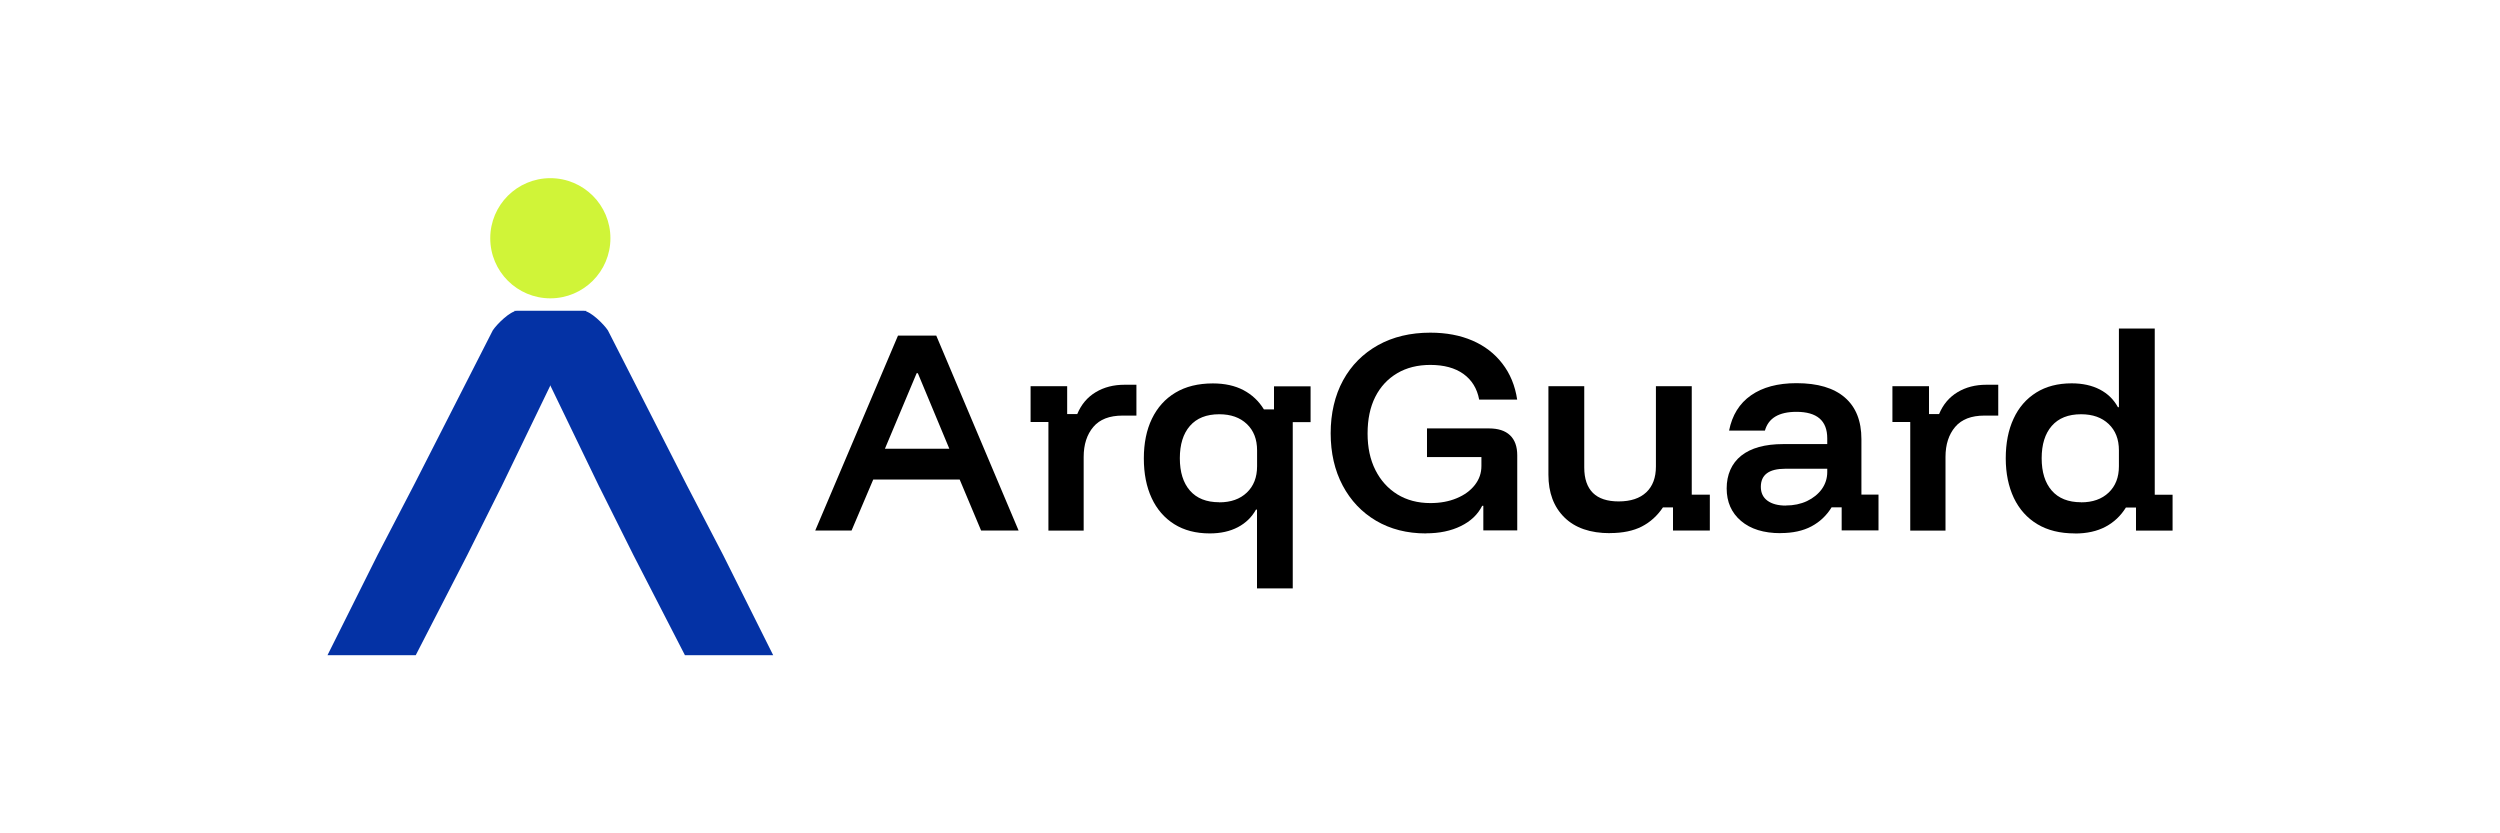 <?xml version="1.0" encoding="UTF-8"?><svg id="Layer_1" xmlns="http://www.w3.org/2000/svg" viewBox="0 0 300 100"><defs><style>.cls-1{fill:#d0f438;}.cls-2{fill:#0432a5;}</style></defs><circle class="cls-1" cx="66.04" cy="28.59" r="7.21"/><path class="cls-2" d="M82.37,58.13l-9.42-18.48c-.48-.74-2.11-2.35-2.94-2.35h-8.3s10.24,21.19,10.24,21.19l.02.03,4,8.01.04.08,6.18,12.01h10.59s-6-12.01-6-12.01"/><path class="cls-2" d="M49.71,58.13l9.42-18.48c.48-.74,2.11-2.35,2.94-2.35h8.3s-10.24,21.19-10.24,21.19l-.02.03-4,8.01-.04.08-6.18,12.01h-10.59s6-12.01,6-12.01"/><path d="M97.83,63.66l9.93-23.39h4.59l9.88,23.39h-4.5l-2.57-6.12h-10.37l-2.6,6.12h-4.36ZM106.18,53.85h7.74l-3.78-9.07h-.14l-3.81,9.07Z"/><path d="M125.81,63.66v-13.02h-2.14v-4.3h4.39v3.35h1.21c.48-1.16,1.22-2.03,2.22-2.63,1-.6,2.15-.89,3.44-.89h1.44v3.7h-1.65c-1.58,0-2.75.45-3.52,1.36-.77.91-1.16,2.11-1.16,3.61v8.83h-4.24Z"/><path d="M150.84,70.59v-9.44h-.12c-.5.9-1.22,1.61-2.17,2.11s-2.07.75-3.38.75c-1.66,0-3.08-.37-4.26-1.11-1.18-.74-2.09-1.79-2.71-3.13-.63-1.35-.94-2.94-.94-4.76s.32-3.42.97-4.76,1.58-2.39,2.82-3.13c1.23-.74,2.73-1.11,4.5-1.11,1.42,0,2.65.27,3.67.81,1.02.54,1.84,1.31,2.45,2.31h1.21v-2.77h4.39v4.3h-2.14v19.95h-4.3ZM146.31,60.28c1.39,0,2.49-.39,3.31-1.17.82-.78,1.23-1.83,1.23-3.16v-1.91c0-1.33-.41-2.38-1.23-3.16s-1.92-1.17-3.31-1.17c-1.54,0-2.71.47-3.52,1.4s-1.21,2.23-1.21,3.88.4,2.95,1.21,3.88,1.98,1.4,3.52,1.4Z"/><path d="M171.11,64.01c-2.27,0-4.26-.51-5.98-1.52-1.71-1.01-3.05-2.42-4.01-4.23-.96-1.81-1.44-3.9-1.44-6.27s.5-4.54,1.49-6.35,2.39-3.21,4.19-4.22c1.8-1,3.89-1.5,6.28-1.5,1.91,0,3.59.32,5.05.95,1.46.63,2.66,1.55,3.59,2.76.93,1.2,1.53,2.64,1.78,4.32h-4.56c-.25-1.33-.88-2.35-1.89-3.08-1.01-.72-2.33-1.08-3.97-1.08-1.52,0-2.85.33-3.98,1s-2.01,1.61-2.63,2.84-.92,2.7-.92,4.39.31,3.14.94,4.39c.63,1.25,1.51,2.22,2.64,2.92,1.13.69,2.45,1.04,3.96,1.04,1.17,0,2.22-.19,3.15-.58.92-.38,1.65-.91,2.18-1.59s.79-1.43.79-2.28v-1.07h-6.53v-3.44h7.42c1.12,0,1.96.27,2.54.82.58.55.87,1.35.87,2.41v9.01h-4.07v-2.95h-.14c-.52,1.04-1.37,1.85-2.56,2.43-1.18.58-2.57.87-4.17.87Z"/><path d="M193.2,63.98c-2.37,0-4.19-.63-5.47-1.89-1.28-1.26-1.92-2.97-1.92-5.12v-10.63h4.3v9.76c0,1.35.35,2.36,1.04,3.05.69.68,1.72,1.02,3.09,1.02,1.44,0,2.55-.37,3.32-1.1.77-.73,1.15-1.76,1.15-3.09v-9.64h4.3v13.02h2.17v4.3h-4.42v-2.77h-1.21c-.67,1-1.52,1.77-2.53,2.29s-2.29.79-3.83.79Z"/><path d="M213.67,63.98c-2.02,0-3.6-.49-4.75-1.47-1.15-.98-1.72-2.28-1.72-3.9s.58-3,1.75-3.93c1.16-.92,2.84-1.39,5.04-1.39h5.28v-.69c0-2.12-1.23-3.18-3.7-3.18-2.1,0-3.36.75-3.78,2.25h-4.3c.37-1.85,1.24-3.26,2.63-4.23,1.39-.97,3.2-1.46,5.46-1.46,2.54,0,4.47.57,5.8,1.72s1.99,2.81,1.99,5.01v6.64h2.05v4.3h-4.42v-2.77h-1.21c-.6.98-1.4,1.74-2.41,2.28-1.01.54-2.25.81-3.71.81ZM214.3,60.66c.94,0,1.79-.18,2.54-.53.75-.36,1.34-.84,1.78-1.44.43-.61.65-1.29.65-2.04v-.4h-5.05c-1.94,0-2.92.72-2.92,2.17,0,.71.26,1.27.79,1.66.53.39,1.27.59,2.21.59Z"/><path d="M229.23,63.66v-13.02h-2.14v-4.3h4.39v3.35h1.21c.48-1.16,1.22-2.03,2.22-2.63,1-.6,2.15-.89,3.44-.89h1.44v3.7h-1.65c-1.58,0-2.75.45-3.52,1.36-.77.91-1.16,2.11-1.16,3.61v8.83h-4.24Z"/><path d="M248.98,64.01c-1.77,0-3.27-.37-4.5-1.11-1.23-.74-2.17-1.79-2.82-3.15-.64-1.36-.97-2.94-.97-4.75s.31-3.42.94-4.76c.62-1.35,1.53-2.39,2.71-3.13,1.18-.74,2.6-1.11,4.26-1.11,1.31,0,2.43.25,3.38.74.94.49,1.67,1.2,2.17,2.12h.12v-9.44h4.3v19.95h2.14v4.3h-4.39v-2.77h-1.21c-.62,1-1.43,1.77-2.45,2.31s-2.24.81-3.67.81ZM249.73,60.28c1.39,0,2.49-.39,3.31-1.17.82-.78,1.23-1.83,1.23-3.16v-1.91c0-1.33-.41-2.38-1.23-3.16s-1.92-1.17-3.31-1.17c-1.54,0-2.71.47-3.52,1.4s-1.21,2.23-1.21,3.88.4,2.95,1.21,3.88,1.98,1.4,3.52,1.4Z"/></svg>